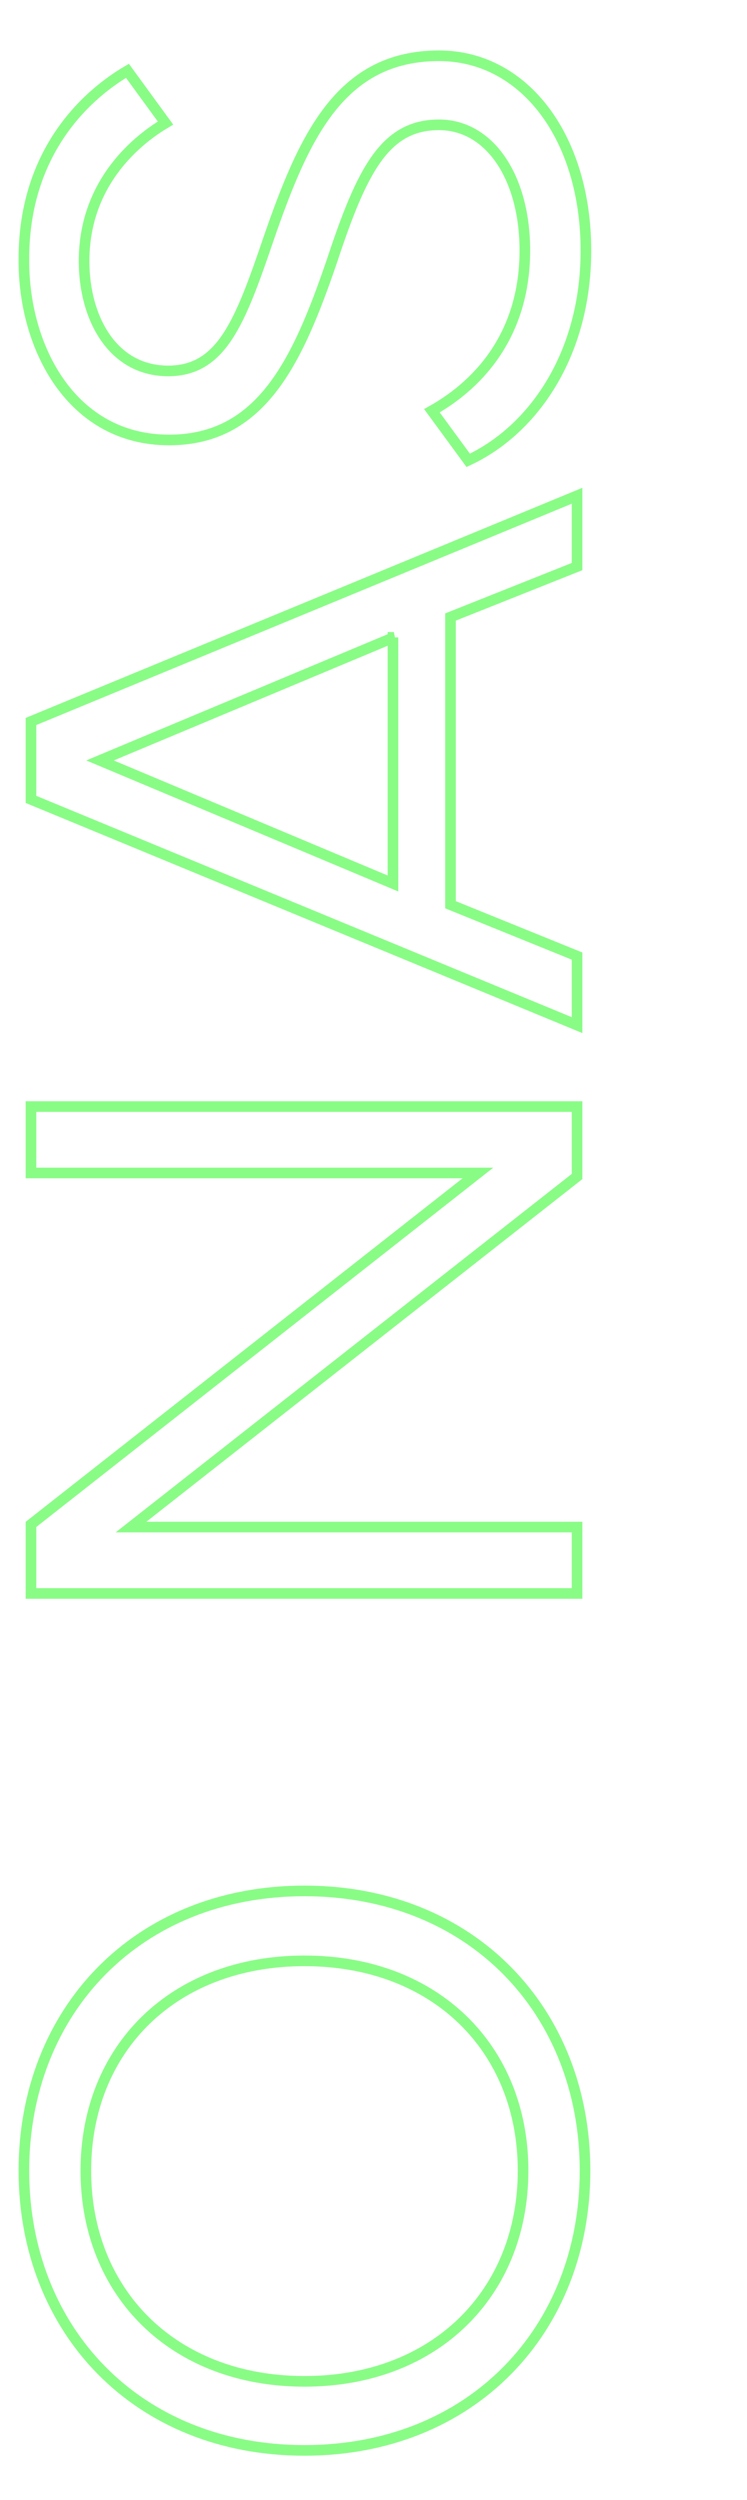 <svg xmlns="http://www.w3.org/2000/svg" xmlns:xlink="http://www.w3.org/1999/xlink" id="Warstwa_1" x="0px" y="0px" viewBox="0 0 84.4 282.4" style="enable-background:new 0 0 84.4 282.4;" xml:space="preserve"><style type="text/css">	.st0{enable-background:new    ;}	.st1{fill:none;stroke:#89FC86;stroke-width:1.2;}</style><g class="st0">	<path class="st1" d="M34.4,276.8c-18.9,0-31.7-13.6-31.7-31.6s12.8-31.6,31.7-31.6s31.7,13.6,31.7,31.6S53.3,276.8,34.4,276.8z   M59.1,245.2c0-13.8-9.9-23.7-24.7-23.7c-14.8,0-24.7,9.9-24.7,23.7S19.6,269,34.4,269C49.2,269,59.1,259,59.1,245.2z"></path>	<path class="st1" d="M3.5,172.2l50.5-39.7H3.5V125h61.7v7.9l-50.4,39.6h50.4v7.5H3.5V172.2z"></path>	<path class="st1" d="M65.2,115.8L3.5,90.3v-8.8L65.2,56V64l-14.3,5.7v32.5l14.3,5.8V115.8z M44.5,72L11.3,85.9l33.1,13.9V72z"></path>	<path class="st1" d="M48.8,46.4c5.7-3.2,10.5-9,10.5-18.1c0-8.3-4-14.2-9.7-14.2c-6.1,0-8.7,5.1-12.1,15.4  c-3.9,11.4-8,20.2-18.4,20.2c-11,0-16.4-10.4-16.4-20.2C2.6,17.6,9.3,11,14.4,8l4.3,5.9C15,16.1,9.5,21,9.5,29.5  c0,6.4,3.2,12.4,9.5,12.4c6,0,8.1-5.4,11.3-14.8c4-11.6,8.1-20.8,19.3-20.8c9.7,0,16.6,9.3,16.6,22c0,11.8-6,20.3-13.3,23.7  L48.8,46.4z"></path></g></svg>